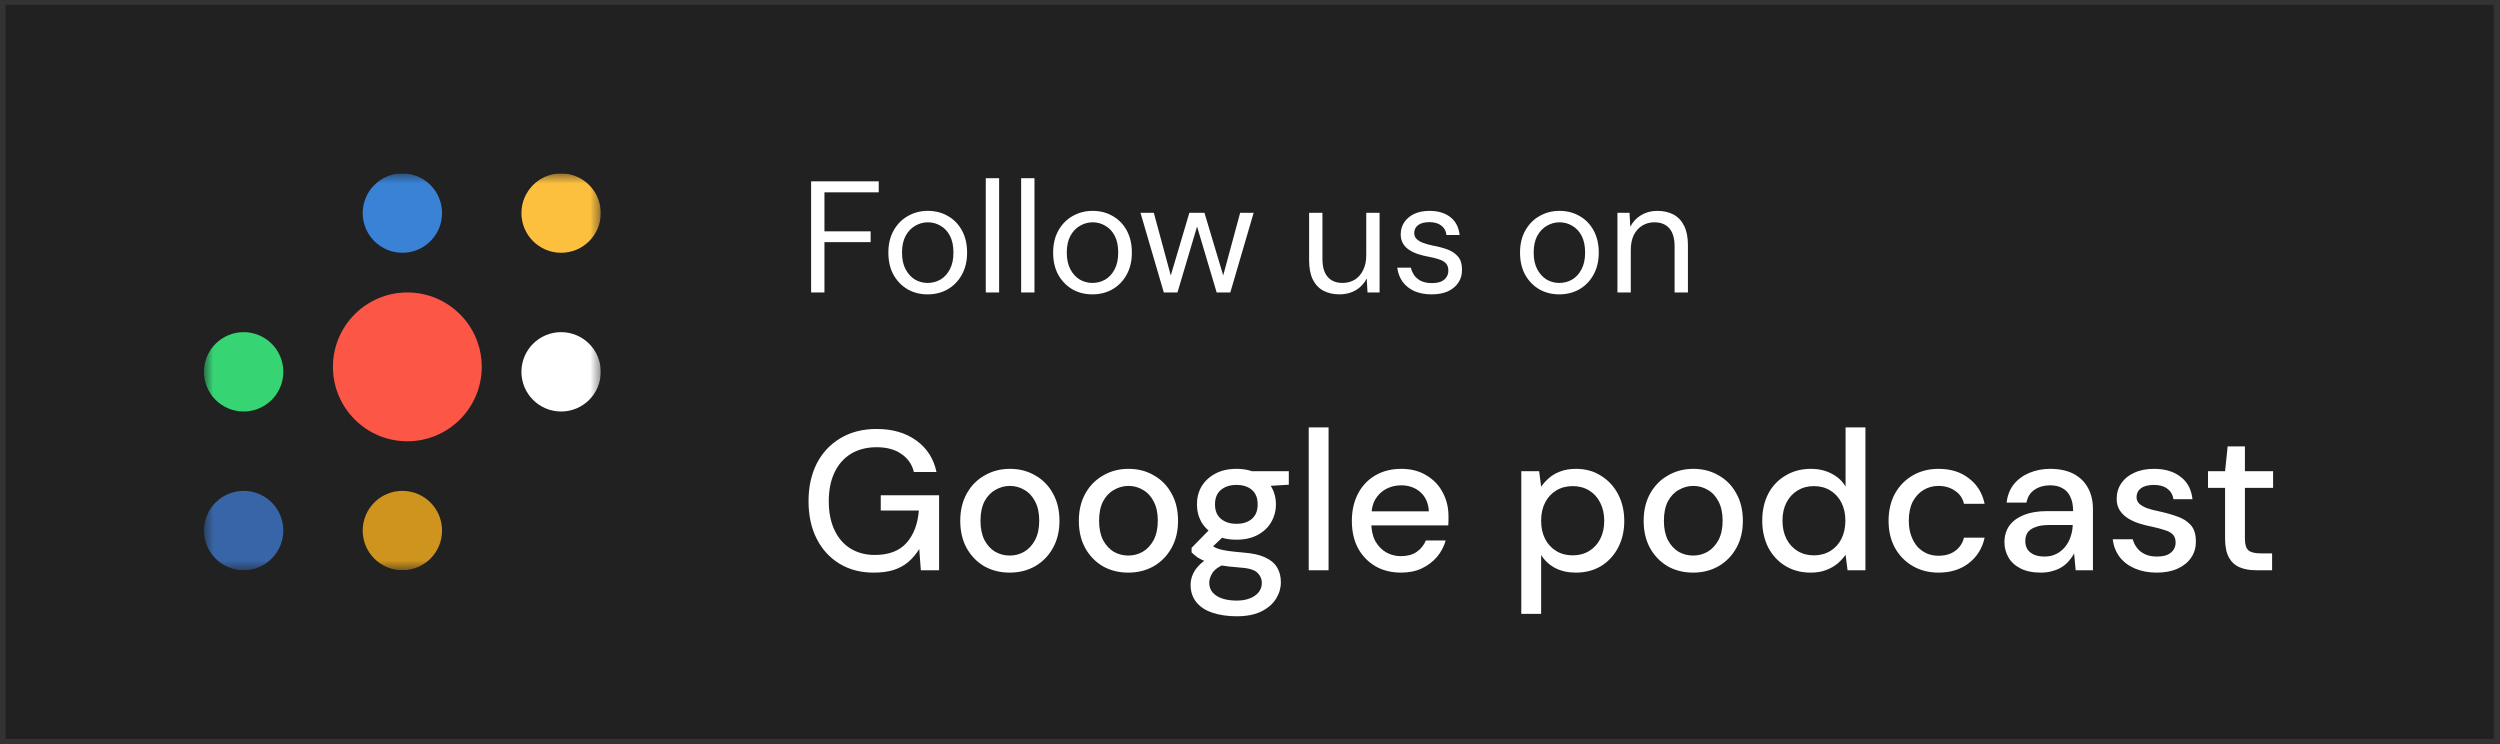 <svg xmlns="http://www.w3.org/2000/svg" width="252" height="75" viewBox="0 0 252 75" fill="none"><rect x="0" y="0" width="252" height="75" fill="#333333" stroke="none"/><rect width="250.81" height="74" transform="translate(0.56 0.48)" fill="#212121"></rect><g clip-path="url(#clip0_23_603)"><g clip-path="url(#clip1_23_603)"><g clip-path="url(#clip2_23_603)"><mask id="mask0_23_603" style="mask-type:luminance" maskUnits="userSpaceOnUse" x="20" y="17" width="41" height="41"><path d="M60.56 17.48H20.56V57.48H60.56V17.48Z" fill="white"></path></mask><g mask="url(#mask0_23_603)"><path d="M40.56 25.48C42.769 25.48 44.56 23.689 44.56 21.48C44.56 19.271 42.769 17.48 40.56 17.48C38.351 17.48 36.56 19.271 36.56 21.48C36.56 23.689 38.351 25.48 40.56 25.48Z" fill="#3982D6"></path><path d="M56.56 25.48C58.769 25.48 60.56 23.689 60.56 21.48C60.56 19.271 58.769 17.48 56.56 17.48C54.351 17.48 52.56 19.271 52.56 21.48C52.56 23.689 54.351 25.48 56.56 25.48Z" fill="#FDBF3E"></path><path d="M24.56 41.48C26.769 41.48 28.56 39.689 28.56 37.48C28.56 35.271 26.769 33.48 24.56 33.48C22.351 33.48 20.56 35.271 20.56 37.48C20.56 39.689 22.351 41.48 24.56 41.48Z" fill="#36D473"></path><path d="M41.06 44.48C45.202 44.48 48.56 41.122 48.56 36.98C48.56 32.838 45.202 29.48 41.06 29.48C36.918 29.48 33.56 32.838 33.56 36.98C33.56 41.122 36.918 44.48 41.06 44.48Z" fill="#FC5647"></path><path d="M56.56 41.48C58.769 41.48 60.56 39.689 60.56 37.48C60.56 35.271 58.769 33.48 56.56 33.48C54.351 33.48 52.56 35.271 52.56 37.48C52.56 39.689 54.351 41.48 56.56 41.48Z" fill="white"></path><path d="M24.56 57.48C26.769 57.48 28.56 55.689 28.56 53.48C28.56 51.271 26.769 49.48 24.56 49.48C22.351 49.48 20.56 51.271 20.56 53.48C20.56 55.689 22.351 57.48 24.56 57.48Z" fill="#3765A7"></path><path d="M40.56 57.48C42.769 57.48 44.56 55.689 44.56 53.48C44.56 51.271 42.769 49.48 40.56 49.48C38.351 49.48 36.56 51.271 36.56 53.48C36.56 55.689 38.351 57.48 40.56 57.48Z" fill="#CF941D"></path></g></g></g></g><path d="M81.76 29.48V18.28H88.576V19.384H83.104V23.32H87.76V24.408H83.104V29.48H81.76ZM93.499 29.672C92.752 29.672 92.08 29.501 91.483 29.16C90.885 28.808 90.411 28.317 90.059 27.688C89.718 27.059 89.547 26.317 89.547 25.464C89.547 24.611 89.723 23.869 90.075 23.24C90.427 22.611 90.901 22.125 91.499 21.784C92.107 21.432 92.784 21.256 93.531 21.256C94.288 21.256 94.966 21.432 95.563 21.784C96.16 22.125 96.629 22.611 96.971 23.24C97.312 23.869 97.483 24.611 97.483 25.464C97.483 26.317 97.307 27.059 96.955 27.688C96.614 28.317 96.139 28.808 95.531 29.16C94.933 29.501 94.256 29.672 93.499 29.672ZM93.499 28.52C93.968 28.52 94.4 28.408 94.795 28.184C95.189 27.949 95.504 27.608 95.739 27.16C95.984 26.701 96.107 26.136 96.107 25.464C96.107 24.781 95.99 24.216 95.755 23.768C95.52 23.32 95.206 22.984 94.811 22.76C94.416 22.525 93.99 22.408 93.531 22.408C93.083 22.408 92.656 22.525 92.251 22.76C91.856 22.984 91.536 23.32 91.291 23.768C91.046 24.216 90.923 24.781 90.923 25.464C90.923 26.136 91.046 26.701 91.291 27.16C91.536 27.608 91.851 27.949 92.235 28.184C92.629 28.408 93.051 28.52 93.499 28.52ZM99.367 29.48V17.96H100.711V29.48H99.367ZM102.93 29.48V17.96H104.274V29.48H102.93ZM110.108 29.672C109.362 29.672 108.69 29.501 108.092 29.16C107.495 28.808 107.02 28.317 106.668 27.688C106.327 27.059 106.156 26.317 106.156 25.464C106.156 24.611 106.332 23.869 106.684 23.24C107.036 22.611 107.511 22.125 108.108 21.784C108.716 21.432 109.394 21.256 110.14 21.256C110.898 21.256 111.575 21.432 112.172 21.784C112.77 22.125 113.239 22.611 113.58 23.24C113.922 23.869 114.092 24.611 114.092 25.464C114.092 26.317 113.916 27.059 113.564 27.688C113.223 28.317 112.748 28.808 112.14 29.16C111.543 29.501 110.866 29.672 110.108 29.672ZM110.108 28.52C110.578 28.52 111.01 28.408 111.404 28.184C111.799 27.949 112.114 27.608 112.348 27.16C112.594 26.701 112.716 26.136 112.716 25.464C112.716 24.781 112.599 24.216 112.364 23.768C112.13 23.32 111.815 22.984 111.42 22.76C111.026 22.525 110.599 22.408 110.14 22.408C109.692 22.408 109.266 22.525 108.86 22.76C108.466 22.984 108.146 23.32 107.9 23.768C107.655 24.216 107.532 24.781 107.532 25.464C107.532 26.136 107.655 26.701 107.9 27.16C108.146 27.608 108.46 27.949 108.844 28.184C109.239 28.408 109.66 28.52 110.108 28.52ZM117.312 29.48L114.96 21.448H116.304L118.144 28.248H117.872L119.888 21.448H121.408L123.44 28.232L123.168 28.248L125.008 21.448H126.368L124.016 29.48H122.64L120.528 22.376H120.8L118.688 29.48H117.312ZM135.03 29.672C134.411 29.672 133.867 29.549 133.398 29.304C132.939 29.059 132.582 28.68 132.326 28.168C132.08 27.656 131.958 27.011 131.958 26.232V21.448H133.302V26.088C133.302 26.899 133.478 27.507 133.83 27.912C134.182 28.317 134.683 28.52 135.334 28.52C135.782 28.52 136.187 28.413 136.55 28.2C136.912 27.976 137.195 27.656 137.398 27.24C137.611 26.824 137.718 26.317 137.718 25.72V21.448H139.062V29.48H137.846L137.766 28.072C137.51 28.573 137.142 28.968 136.662 29.256C136.182 29.533 135.638 29.672 135.03 29.672ZM144.313 29.672C143.663 29.672 143.087 29.565 142.585 29.352C142.084 29.128 141.684 28.813 141.385 28.408C141.097 28.003 140.916 27.528 140.841 26.984H142.217C142.281 27.261 142.399 27.523 142.569 27.768C142.74 28.003 142.969 28.189 143.257 28.328C143.556 28.467 143.913 28.536 144.329 28.536C144.713 28.536 145.028 28.483 145.273 28.376C145.519 28.259 145.7 28.104 145.817 27.912C145.935 27.72 145.993 27.512 145.993 27.288C145.993 26.968 145.913 26.723 145.753 26.552C145.604 26.381 145.38 26.248 145.081 26.152C144.783 26.045 144.425 25.955 144.009 25.88C143.657 25.816 143.311 25.731 142.969 25.624C142.639 25.517 142.34 25.379 142.073 25.208C141.807 25.037 141.593 24.824 141.433 24.568C141.273 24.301 141.193 23.987 141.193 23.624C141.193 23.165 141.311 22.76 141.545 22.408C141.791 22.045 142.127 21.763 142.553 21.56C142.991 21.357 143.508 21.256 144.105 21.256C144.959 21.256 145.652 21.464 146.185 21.88C146.729 22.296 147.044 22.899 147.129 23.688H145.801C145.759 23.283 145.588 22.968 145.289 22.744C144.991 22.509 144.591 22.392 144.089 22.392C143.588 22.392 143.204 22.493 142.937 22.696C142.681 22.899 142.553 23.165 142.553 23.496C142.553 23.709 142.623 23.896 142.761 24.056C142.911 24.216 143.129 24.355 143.417 24.472C143.705 24.579 144.052 24.675 144.457 24.76C144.98 24.856 145.46 24.984 145.897 25.144C146.335 25.304 146.687 25.539 146.953 25.848C147.231 26.157 147.369 26.6 147.369 27.176C147.38 27.677 147.257 28.115 147.001 28.488C146.756 28.861 146.404 29.155 145.945 29.368C145.487 29.571 144.943 29.672 144.313 29.672ZM157.171 29.672C156.424 29.672 155.752 29.501 155.155 29.16C154.557 28.808 154.083 28.317 153.731 27.688C153.389 27.059 153.219 26.317 153.219 25.464C153.219 24.611 153.395 23.869 153.747 23.24C154.099 22.611 154.573 22.125 155.171 21.784C155.779 21.432 156.456 21.256 157.203 21.256C157.96 21.256 158.637 21.432 159.235 21.784C159.832 22.125 160.301 22.611 160.643 23.24C160.984 23.869 161.155 24.611 161.155 25.464C161.155 26.317 160.979 27.059 160.627 27.688C160.285 28.317 159.811 28.808 159.203 29.16C158.605 29.501 157.928 29.672 157.171 29.672ZM157.171 28.52C157.64 28.52 158.072 28.408 158.467 28.184C158.861 27.949 159.176 27.608 159.411 27.16C159.656 26.701 159.779 26.136 159.779 25.464C159.779 24.781 159.661 24.216 159.427 23.768C159.192 23.32 158.877 22.984 158.483 22.76C158.088 22.525 157.661 22.408 157.203 22.408C156.755 22.408 156.328 22.525 155.923 22.76C155.528 22.984 155.208 23.32 154.963 23.768C154.717 24.216 154.595 24.781 154.595 25.464C154.595 26.136 154.717 26.701 154.963 27.16C155.208 27.608 155.523 27.949 155.907 28.184C156.301 28.408 156.723 28.52 157.171 28.52ZM163.039 29.48V21.448H164.255L164.335 22.856C164.591 22.355 164.954 21.965 165.423 21.688C165.903 21.4 166.447 21.256 167.055 21.256C167.684 21.256 168.228 21.379 168.687 21.624C169.146 21.869 169.503 22.248 169.759 22.76C170.015 23.272 170.143 23.917 170.143 24.696V29.48H168.799V24.84C168.799 24.029 168.623 23.421 168.271 23.016C167.919 22.611 167.412 22.408 166.751 22.408C166.303 22.408 165.898 22.52 165.535 22.744C165.183 22.957 164.9 23.272 164.687 23.688C164.484 24.104 164.383 24.611 164.383 25.208V29.48H163.039Z" fill="white"></path><path d="M88.06 57.72C86.753 57.72 85.607 57.42 84.62 56.82C83.633 56.22 82.867 55.38 82.32 54.3C81.773 53.22 81.5 51.96 81.5 50.52C81.5 49.093 81.773 47.833 82.32 46.74C82.88 45.647 83.673 44.793 84.7 44.18C85.74 43.553 86.96 43.24 88.36 43.24C89.96 43.24 91.293 43.627 92.36 44.4C93.427 45.16 94.107 46.22 94.4 47.58H92.12C91.933 46.807 91.513 46.2 90.86 45.76C90.22 45.307 89.387 45.08 88.36 45.08C87.373 45.08 86.513 45.3 85.78 45.74C85.06 46.18 84.507 46.807 84.12 47.62C83.733 48.433 83.54 49.4 83.54 50.52C83.54 51.653 83.733 52.627 84.12 53.44C84.507 54.253 85.047 54.873 85.74 55.3C86.447 55.727 87.26 55.94 88.18 55.94C89.593 55.94 90.66 55.533 91.38 54.72C92.1 53.907 92.513 52.82 92.62 51.46H88.78V49.92H94.66V57.48H92.82L92.66 55.34C92.34 55.86 91.967 56.3 91.54 56.66C91.127 57.007 90.633 57.273 90.06 57.46C89.5 57.633 88.833 57.72 88.06 57.72ZM101.774 57.72C100.827 57.72 99.974 57.507 99.214 57.08C98.467 56.64 97.874 56.027 97.434 55.24C97.007 54.453 96.794 53.54 96.794 52.5C96.794 51.447 97.014 50.527 97.454 49.74C97.894 48.953 98.494 48.347 99.254 47.92C100.014 47.48 100.861 47.26 101.794 47.26C102.754 47.26 103.607 47.48 104.354 47.92C105.114 48.347 105.707 48.953 106.134 49.74C106.574 50.513 106.794 51.433 106.794 52.5C106.794 53.54 106.574 54.453 106.134 55.24C105.694 56.027 105.094 56.64 104.334 57.08C103.574 57.507 102.721 57.72 101.774 57.72ZM101.774 56C102.307 56 102.794 55.873 103.234 55.62C103.687 55.353 104.054 54.96 104.334 54.44C104.614 53.907 104.754 53.253 104.754 52.48C104.754 51.707 104.614 51.06 104.334 50.54C104.067 50.02 103.707 49.633 103.254 49.38C102.814 49.113 102.327 48.98 101.794 48.98C101.287 48.98 100.801 49.113 100.334 49.38C99.881 49.633 99.514 50.02 99.234 50.54C98.967 51.06 98.834 51.713 98.834 52.5C98.834 53.26 98.967 53.907 99.234 54.44C99.514 54.96 99.874 55.353 100.314 55.62C100.767 55.873 101.254 56 101.774 56ZM113.727 57.72C112.78 57.72 111.927 57.507 111.167 57.08C110.42 56.64 109.827 56.027 109.387 55.24C108.96 54.453 108.747 53.54 108.747 52.5C108.747 51.447 108.967 50.527 109.407 49.74C109.847 48.953 110.447 48.347 111.207 47.92C111.967 47.48 112.814 47.26 113.747 47.26C114.707 47.26 115.56 47.48 116.307 47.92C117.067 48.347 117.66 48.953 118.087 49.74C118.527 50.513 118.747 51.433 118.747 52.5C118.747 53.54 118.527 54.453 118.087 55.24C117.647 56.027 117.047 56.64 116.287 57.08C115.527 57.507 114.674 57.72 113.727 57.72ZM113.727 56C114.26 56 114.747 55.873 115.187 55.62C115.64 55.353 116.007 54.96 116.287 54.44C116.567 53.907 116.707 53.253 116.707 52.48C116.707 51.707 116.567 51.06 116.287 50.54C116.02 50.02 115.66 49.633 115.207 49.38C114.767 49.113 114.28 48.98 113.747 48.98C113.24 48.98 112.754 49.113 112.287 49.38C111.834 49.633 111.467 50.02 111.187 50.54C110.92 51.06 110.787 51.713 110.787 52.5C110.787 53.26 110.92 53.907 111.187 54.44C111.467 54.96 111.827 55.353 112.267 55.62C112.72 55.873 113.207 56 113.727 56ZM124.652 62.12C123.732 62.12 122.919 62 122.212 61.76C121.519 61.533 120.979 61.18 120.592 60.7C120.206 60.22 120.012 59.633 120.012 58.94C120.012 58.58 120.092 58.22 120.252 57.86C120.412 57.5 120.672 57.153 121.032 56.82C121.392 56.487 121.872 56.187 122.472 55.92L123.572 56.8C122.919 57.067 122.472 57.373 122.232 57.72C122.006 58.08 121.892 58.42 121.892 58.74C121.892 59.14 122.012 59.473 122.252 59.74C122.492 60.007 122.819 60.207 123.232 60.34C123.646 60.473 124.119 60.54 124.652 60.54C125.159 60.54 125.599 60.467 125.972 60.32C126.359 60.173 126.659 59.967 126.872 59.7C127.086 59.433 127.192 59.12 127.192 58.76C127.192 58.347 127.032 57.993 126.712 57.7C126.406 57.42 125.806 57.253 124.912 57.2C124.166 57.147 123.526 57.073 122.992 56.98C122.472 56.887 122.026 56.773 121.652 56.64C121.292 56.507 120.986 56.36 120.732 56.2C120.492 56.027 120.286 55.853 120.112 55.68V55.22L122.112 53.18L123.692 53.72L121.552 55.76L121.972 54.86C122.119 54.967 122.259 55.06 122.392 55.14C122.526 55.22 122.706 55.293 122.932 55.36C123.159 55.427 123.459 55.487 123.832 55.54C124.219 55.593 124.726 55.647 125.352 55.7C126.246 55.767 126.966 55.927 127.512 56.18C128.072 56.433 128.479 56.773 128.732 57.2C128.986 57.613 129.112 58.113 129.112 58.7C129.112 59.273 128.952 59.82 128.632 60.34C128.312 60.86 127.826 61.287 127.172 61.62C126.519 61.953 125.679 62.12 124.652 62.12ZM124.632 54.4C123.792 54.4 123.072 54.24 122.472 53.92C121.886 53.6 121.432 53.173 121.112 52.64C120.806 52.093 120.652 51.493 120.652 50.84C120.652 50.173 120.806 49.573 121.112 49.04C121.432 48.507 121.886 48.08 122.472 47.76C123.072 47.427 123.792 47.26 124.632 47.26C125.472 47.26 126.186 47.427 126.772 47.76C127.372 48.08 127.826 48.507 128.132 49.04C128.452 49.573 128.612 50.173 128.612 50.84C128.612 51.493 128.452 52.093 128.132 52.64C127.826 53.173 127.372 53.6 126.772 53.92C126.186 54.24 125.472 54.4 124.632 54.4ZM124.632 52.8C125.286 52.8 125.806 52.633 126.192 52.3C126.579 51.967 126.772 51.48 126.772 50.84C126.772 50.2 126.579 49.713 126.192 49.38C125.806 49.047 125.286 48.88 124.632 48.88C123.992 48.88 123.472 49.047 123.072 49.38C122.672 49.713 122.472 50.2 122.472 50.84C122.472 51.48 122.672 51.967 123.072 52.3C123.472 52.633 123.992 52.8 124.632 52.8ZM126.252 49.08L125.772 47.5H129.912V48.86L126.252 49.08ZM131.92 57.48V43.08H133.92V57.48H131.92ZM141.227 57.72C140.253 57.72 139.393 57.507 138.647 57.08C137.9 56.64 137.313 56.033 136.887 55.26C136.473 54.473 136.267 53.56 136.267 52.52C136.267 51.467 136.473 50.547 136.887 49.76C137.3 48.973 137.88 48.36 138.627 47.92C139.387 47.48 140.26 47.26 141.247 47.26C142.233 47.26 143.08 47.48 143.787 47.92C144.507 48.347 145.053 48.92 145.427 49.64C145.813 50.36 146.007 51.153 146.007 52.02C146.007 52.153 146.007 52.3 146.007 52.46C146.007 52.607 146 52.773 145.987 52.96H137.727V51.54H144.027C143.987 50.727 143.707 50.087 143.187 49.62C142.667 49.153 142.013 48.92 141.227 48.92C140.693 48.92 140.193 49.04 139.727 49.28C139.273 49.52 138.907 49.873 138.627 50.34C138.36 50.807 138.227 51.393 138.227 52.1V52.68C138.227 53.413 138.36 54.033 138.627 54.54C138.907 55.033 139.273 55.413 139.727 55.68C140.18 55.933 140.673 56.06 141.207 56.06C141.847 56.06 142.373 55.92 142.787 55.64C143.213 55.347 143.527 54.96 143.727 54.48H145.727C145.553 55.093 145.26 55.647 144.847 56.14C144.433 56.62 143.92 57.007 143.307 57.3C142.707 57.58 142.013 57.72 141.227 57.72ZM153.346 61.88V47.5H155.146L155.346 49.06C155.559 48.753 155.826 48.46 156.146 48.18C156.466 47.9 156.846 47.68 157.286 47.52C157.739 47.347 158.266 47.26 158.866 47.26C159.826 47.26 160.666 47.493 161.386 47.96C162.119 48.413 162.693 49.033 163.106 49.82C163.519 50.607 163.726 51.507 163.726 52.52C163.726 53.52 163.519 54.413 163.106 55.2C162.693 55.987 162.119 56.607 161.386 57.06C160.653 57.5 159.806 57.72 158.846 57.72C158.059 57.72 157.366 57.567 156.766 57.26C156.166 56.94 155.693 56.5 155.346 55.94V61.88H153.346ZM158.526 55.98C159.153 55.98 159.706 55.833 160.186 55.54C160.666 55.247 161.039 54.84 161.306 54.32C161.573 53.8 161.706 53.193 161.706 52.5C161.706 51.807 161.573 51.2 161.306 50.68C161.039 50.147 160.666 49.733 160.186 49.44C159.706 49.147 159.153 49 158.526 49C157.899 49 157.346 49.147 156.866 49.44C156.386 49.733 156.013 50.14 155.746 50.66C155.479 51.18 155.346 51.787 155.346 52.48C155.346 53.187 155.479 53.8 155.746 54.32C156.013 54.84 156.386 55.247 156.866 55.54C157.346 55.833 157.899 55.98 158.526 55.98ZM170.661 57.72C169.714 57.72 168.861 57.507 168.101 57.08C167.354 56.64 166.761 56.027 166.321 55.24C165.894 54.453 165.681 53.54 165.681 52.5C165.681 51.447 165.901 50.527 166.341 49.74C166.781 48.953 167.381 48.347 168.141 47.92C168.901 47.48 169.747 47.26 170.681 47.26C171.641 47.26 172.494 47.48 173.241 47.92C174.001 48.347 174.594 48.953 175.021 49.74C175.461 50.513 175.681 51.433 175.681 52.5C175.681 53.54 175.461 54.453 175.021 55.24C174.581 56.027 173.981 56.64 173.221 57.08C172.461 57.507 171.607 57.72 170.661 57.72ZM170.661 56C171.194 56 171.681 55.873 172.121 55.62C172.574 55.353 172.941 54.96 173.221 54.44C173.501 53.907 173.641 53.253 173.641 52.48C173.641 51.707 173.501 51.06 173.221 50.54C172.954 50.02 172.594 49.633 172.141 49.38C171.701 49.113 171.214 48.98 170.681 48.98C170.174 48.98 169.687 49.113 169.221 49.38C168.767 49.633 168.401 50.02 168.121 50.54C167.854 51.06 167.721 51.713 167.721 52.5C167.721 53.26 167.854 53.907 168.121 54.44C168.401 54.96 168.761 55.353 169.201 55.62C169.654 55.873 170.141 56 170.661 56ZM182.514 57.72C181.554 57.72 180.7 57.493 179.954 57.04C179.22 56.587 178.647 55.967 178.234 55.18C177.834 54.38 177.634 53.48 177.634 52.48C177.634 51.467 177.834 50.567 178.234 49.78C178.647 48.993 179.227 48.38 179.974 47.94C180.72 47.487 181.574 47.26 182.534 47.26C183.32 47.26 184.014 47.42 184.614 47.74C185.227 48.047 185.7 48.48 186.034 49.04V43.08H188.034V57.48H186.234L186.034 55.92C185.82 56.227 185.554 56.52 185.234 56.8C184.914 57.067 184.527 57.287 184.074 57.46C183.62 57.633 183.1 57.72 182.514 57.72ZM182.834 55.98C183.46 55.98 184.014 55.833 184.494 55.54C184.974 55.247 185.347 54.84 185.614 54.32C185.88 53.787 186.014 53.173 186.014 52.48C186.014 51.787 185.88 51.18 185.614 50.66C185.347 50.14 184.974 49.733 184.494 49.44C184.014 49.147 183.46 49 182.834 49C182.22 49 181.674 49.147 181.194 49.44C180.714 49.733 180.34 50.14 180.074 50.66C179.807 51.18 179.674 51.787 179.674 52.48C179.674 53.173 179.807 53.787 180.074 54.32C180.34 54.84 180.714 55.247 181.194 55.54C181.674 55.833 182.22 55.98 182.834 55.98ZM195.408 57.72C194.435 57.72 193.568 57.5 192.808 57.06C192.048 56.62 191.448 56.007 191.008 55.22C190.582 54.433 190.368 53.527 190.368 52.5C190.368 51.46 190.582 50.547 191.008 49.76C191.448 48.973 192.048 48.36 192.808 47.92C193.568 47.48 194.435 47.26 195.408 47.26C196.635 47.26 197.655 47.58 198.468 48.22C199.295 48.847 199.822 49.7 200.048 50.78H197.968C197.835 50.207 197.528 49.767 197.048 49.46C196.582 49.14 196.028 48.98 195.388 48.98C194.855 48.98 194.362 49.113 193.908 49.38C193.455 49.647 193.088 50.04 192.808 50.56C192.542 51.08 192.408 51.72 192.408 52.48C192.408 53.053 192.488 53.56 192.648 54C192.808 54.44 193.022 54.813 193.288 55.12C193.568 55.413 193.888 55.64 194.248 55.8C194.608 55.947 194.988 56.02 195.388 56.02C195.828 56.02 196.222 55.953 196.568 55.82C196.915 55.673 197.208 55.467 197.448 55.2C197.702 54.92 197.875 54.587 197.968 54.2H200.048C199.822 55.253 199.295 56.107 198.468 56.76C197.642 57.4 196.622 57.72 195.408 57.72ZM205.729 57.72C204.902 57.72 204.215 57.58 203.669 57.3C203.122 57.02 202.715 56.647 202.449 56.18C202.182 55.713 202.049 55.207 202.049 54.66C202.049 54.007 202.215 53.447 202.549 52.98C202.895 52.513 203.389 52.153 204.029 51.9C204.669 51.647 205.442 51.52 206.349 51.52H208.969C208.969 50.933 208.875 50.453 208.689 50.08C208.515 49.693 208.255 49.407 207.909 49.22C207.575 49.02 207.155 48.92 206.649 48.92C206.049 48.92 205.529 49.067 205.089 49.36C204.649 49.653 204.375 50.087 204.269 50.66H202.269C202.349 49.94 202.589 49.327 202.989 48.82C203.402 48.313 203.929 47.927 204.569 47.66C205.222 47.393 205.915 47.26 206.649 47.26C207.582 47.26 208.369 47.427 209.009 47.76C209.649 48.093 210.135 48.567 210.469 49.18C210.802 49.78 210.969 50.493 210.969 51.32V57.48H209.229L209.069 55.78C208.935 56.047 208.762 56.3 208.549 56.54C208.349 56.78 208.109 56.987 207.829 57.16C207.562 57.333 207.249 57.467 206.889 57.56C206.542 57.667 206.155 57.72 205.729 57.72ZM206.109 56.1C206.535 56.1 206.922 56.013 207.269 55.84C207.615 55.667 207.909 55.433 208.149 55.14C208.402 54.833 208.589 54.493 208.709 54.12C208.842 53.747 208.915 53.36 208.929 52.96V52.92H206.549C205.975 52.92 205.509 52.993 205.149 53.14C204.789 53.273 204.529 53.46 204.369 53.7C204.222 53.94 204.149 54.22 204.149 54.54C204.149 54.86 204.222 55.14 204.369 55.38C204.529 55.607 204.755 55.787 205.049 55.92C205.342 56.04 205.695 56.1 206.109 56.1ZM217.402 57.72C216.575 57.72 215.835 57.58 215.182 57.3C214.542 57.02 214.029 56.627 213.642 56.12C213.269 55.613 213.042 55.027 212.962 54.36H214.982C215.062 54.667 215.202 54.953 215.402 55.22C215.602 55.487 215.869 55.7 216.202 55.86C216.535 56.02 216.935 56.1 217.402 56.1C217.842 56.1 218.202 56.04 218.482 55.92C218.762 55.787 218.969 55.613 219.102 55.4C219.235 55.187 219.302 54.953 219.302 54.7C219.302 54.34 219.209 54.067 219.022 53.88C218.849 53.693 218.582 53.547 218.222 53.44C217.875 53.32 217.455 53.207 216.962 53.1C216.535 53.02 216.109 52.913 215.682 52.78C215.255 52.647 214.869 52.473 214.522 52.26C214.175 52.047 213.895 51.78 213.682 51.46C213.469 51.14 213.362 50.747 213.362 50.28C213.362 49.693 213.515 49.173 213.822 48.72C214.129 48.267 214.562 47.913 215.122 47.66C215.682 47.393 216.349 47.26 217.122 47.26C218.229 47.26 219.122 47.527 219.802 48.06C220.495 48.58 220.895 49.333 221.002 50.32H219.082C219.015 49.867 218.809 49.513 218.462 49.26C218.129 49.007 217.682 48.88 217.122 48.88C216.549 48.88 216.109 48.993 215.802 49.22C215.509 49.447 215.362 49.747 215.362 50.12C215.362 50.36 215.449 50.573 215.622 50.76C215.809 50.933 216.069 51.087 216.402 51.22C216.749 51.34 217.155 51.447 217.622 51.54C218.302 51.687 218.915 51.86 219.462 52.06C220.022 52.247 220.475 52.533 220.822 52.92C221.169 53.293 221.342 53.84 221.342 54.56C221.355 55.187 221.195 55.74 220.862 56.22C220.542 56.687 220.089 57.053 219.502 57.32C218.915 57.587 218.215 57.72 217.402 57.72ZM227.407 57.48C226.767 57.48 226.214 57.38 225.747 57.18C225.281 56.98 224.921 56.647 224.667 56.18C224.414 55.713 224.287 55.08 224.287 54.28V49.18H222.567V47.5H224.287L224.547 45H226.287V47.5H229.127V49.18H226.287V54.3C226.287 54.873 226.407 55.267 226.647 55.48C226.887 55.68 227.301 55.78 227.887 55.78H229.027V57.48H227.407Z" fill="white"></path><defs><clipPath id="clip0_23_603"><rect width="40" height="40" fill="white" transform="translate(20.56 17.48)"></rect></clipPath><clipPath id="clip1_23_603"><rect width="40" height="40" fill="white" transform="translate(20.56 17.48)"></rect></clipPath><clipPath id="clip2_23_603"><rect width="40" height="40" fill="white" transform="translate(20.56 17.48)"></rect></clipPath></defs></svg>